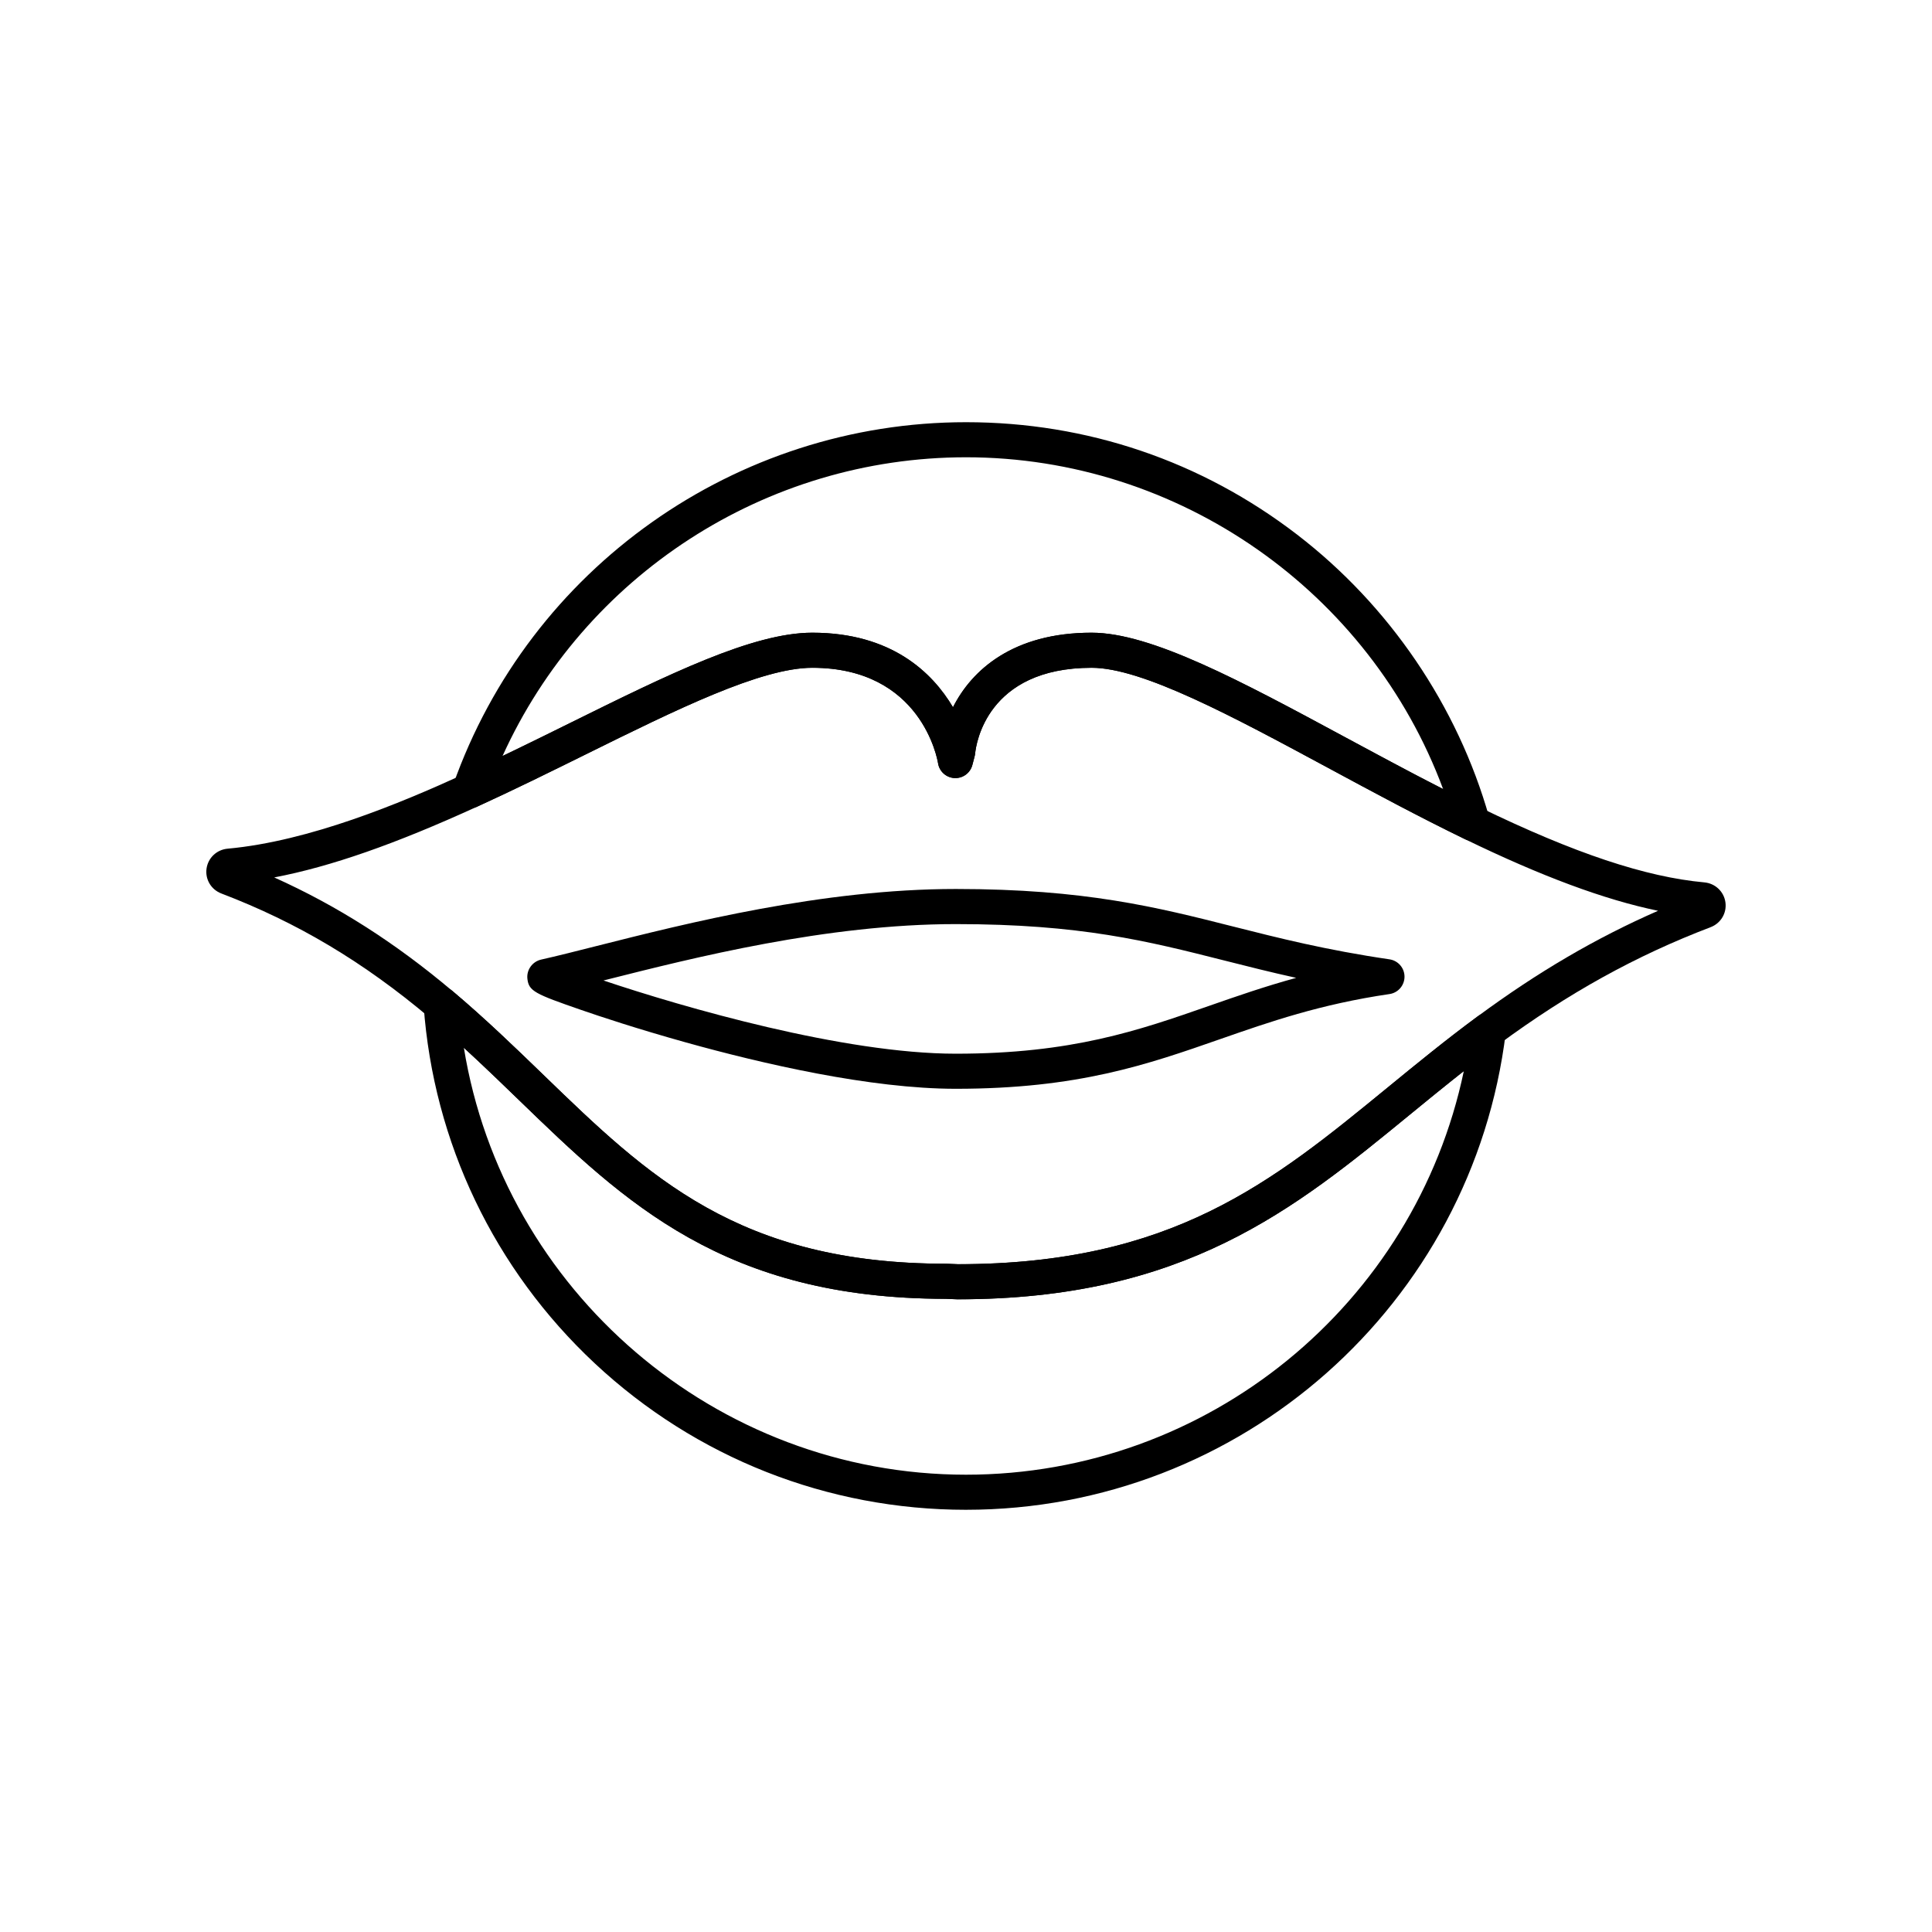 <?xml version="1.0" encoding="UTF-8"?>
<!-- Uploaded to: SVG Repo, www.svgrepo.com, Generator: SVG Repo Mixer Tools -->
<svg fill="#000000" width="800px" height="800px" version="1.1" viewBox="144 144 512 512" xmlns="http://www.w3.org/2000/svg">
 <g>
  <path d="m397.3 432.54c-22.672 0-51.367-6.668-71.445-12.262-12.918-3.598-22.988-6.953-27.84-8.633-12.301-4.258-13.887-4.992-14.25-8.262-0.262-2.356 1.332-4.562 3.644-5.082 4.156-0.934 9.078-2.176 14.777-3.621 23.777-6.008 59.711-15.09 95.109-15.09 34.203 0 53.277 4.828 73.465 9.938 12.117 3.066 24.652 6.238 41.477 8.707 2.281 0.336 3.973 2.293 3.973 4.598 0 2.309-1.691 4.266-3.973 4.602-18.371 2.695-31.801 7.383-44.793 11.914-19.43 6.789-37.789 13.191-70.145 13.191zm-93.371-28.703c21.27 7.141 63.688 19.406 93.371 19.406 30.777 0 48.418-6.152 67.09-12.668 7.305-2.547 14.738-5.141 23.113-7.434-6.766-1.492-12.945-3.055-19.02-4.594-20.465-5.18-38.141-9.652-71.184-9.652-34.242 0-69.5 8.91-92.832 14.805-0.18 0.047-0.359 0.094-0.539 0.137z"/>
  <path d="m534.28 366.86c-0.691 0-1.383-0.152-2.027-0.465-12.336-5.984-24.496-12.539-36.258-18.883-25.324-13.648-49.246-26.543-62.695-26.543-27.82 0-30.637 20.32-30.867 22.637-0.035 0.344-0.098 0.684-0.188 1.008l-0.555 2.121c-0.559 2.133-2.527 3.57-4.742 3.461-2.203-0.117-4.019-1.762-4.352-3.941-0.164-1.012-4.41-25.285-33.328-25.285-13.609 0-36.129 11.133-59.973 22.918-9.352 4.621-19.023 9.402-28.902 13.914-1.695 0.777-3.691 0.461-5.07-0.801-1.375-1.258-1.867-3.219-1.246-4.977 20.297-57.504 74.922-96.137 135.93-96.137 32.062 0 62.414 10.305 87.766 29.805 24.438 18.793 42.492 45.363 50.871 74.859 0.199 0.516 0.309 1.078 0.309 1.664 0 2.566-2.078 4.648-4.644 4.648-0.008-0.004-0.016-0.004-0.023-0.004zm-100.98-55.188c15.797 0 39.574 12.816 67.105 27.656 8.508 4.586 17.223 9.285 26.031 13.777-19.402-52.273-69.922-87.922-126.43-87.922-53.172 0-101.16 31.375-122.83 79.172 6.098-2.922 12.113-5.894 18-8.805 25.922-12.812 48.309-23.879 64.09-23.879 20.988 0 31.828 10.551 37.289 19.75 4.981-9.855 15.91-19.75 36.746-19.75z"/>
  <path d="m400 544.11c-36.66 0-71.594-13.777-98.367-38.793-26.641-24.895-42.75-58.562-45.363-94.809-0.137-1.863 0.859-3.629 2.527-4.477 1.664-0.848 3.68-0.617 5.106 0.586 8.758 7.383 16.586 14.957 24.156 22.281 27.719 26.828 51.66 50 106.71 50 0.062 0 0.129 0.004 0.191 0.004l2.934 0.121c56.715-0.023 83.191-21.711 113.85-46.824 7.559-6.191 15.379-12.598 23.93-18.906 1.496-1.102 3.5-1.211 5.106-0.273 1.602 0.934 2.496 2.734 2.269 4.578-8.793 72.125-70.289 126.51-143.04 126.51zm-133.07-122.45c10.438 64.336 66.738 113.15 133.07 113.15 64.184 0 119-45.242 131.93-106.97-4.926 3.871-9.664 7.754-14.305 11.555-30.715 25.16-59.73 48.926-119.83 48.926-0.066 0-0.129-0.004-0.195-0.004l-2.934-0.121c-58.742-0.027-85.137-25.574-113.08-52.613-4.738-4.59-9.578-9.277-14.664-13.922z"/>
  <path d="m397.8 488.33c-0.066 0-0.129-0.004-0.195-0.004l-2.934-0.121c-58.742-0.027-85.137-25.574-113.08-52.613-7.457-7.215-15.164-14.68-23.68-21.855-17.566-14.805-35.117-25.273-55.246-32.953-2.707-1.031-4.324-3.738-3.93-6.582 0.395-2.856 2.695-5.031 5.594-5.293 21.668-1.969 45.875-12.105 62.199-19.562 9.75-4.449 19.355-9.199 28.645-13.793 25.922-12.812 48.309-23.879 64.09-23.879 20.988 0 31.828 10.551 37.289 19.75 4.977-9.859 15.906-19.75 36.742-19.75 15.797 0 39.574 12.816 67.105 27.656 11.676 6.293 23.75 12.801 35.906 18.699 24.938 12.098 43.801 18.391 59.363 19.809 2.898 0.266 5.195 2.441 5.59 5.297 0.391 2.844-1.223 5.547-3.93 6.578-19.812 7.559-37.652 17.43-56.148 31.07-8.359 6.168-16.086 12.496-23.555 18.613-30.715 25.164-59.73 48.934-119.83 48.934zm-181.13-111.8c16.777 7.543 32.012 17.27 47.23 30.098 8.758 7.383 16.586 14.957 24.156 22.281 27.719 26.828 51.66 50 106.71 50 0.062 0 0.129 0.004 0.191 0.004l2.934 0.121c56.715-0.023 83.191-21.711 113.84-46.824 7.559-6.191 15.379-12.598 23.93-18.906 15.844-11.684 31.246-20.715 47.742-27.934-14.258-2.953-30.848-9.121-51.156-18.977-12.336-5.984-24.496-12.539-36.258-18.883-25.324-13.648-49.246-26.543-62.695-26.543-27.82 0-30.637 20.32-30.867 22.637-0.035 0.34-0.098 0.68-0.188 1.008l-0.559 2.121c-0.559 2.133-2.527 3.57-4.742 3.461-2.203-0.117-4.019-1.762-4.352-3.941-0.164-1.012-4.41-25.285-33.328-25.285-13.609 0-36.129 11.133-59.973 22.918-9.352 4.621-19.023 9.402-28.902 13.914-21.59 9.867-38.691 15.859-53.715 18.73z"/>
 </g>
</svg>